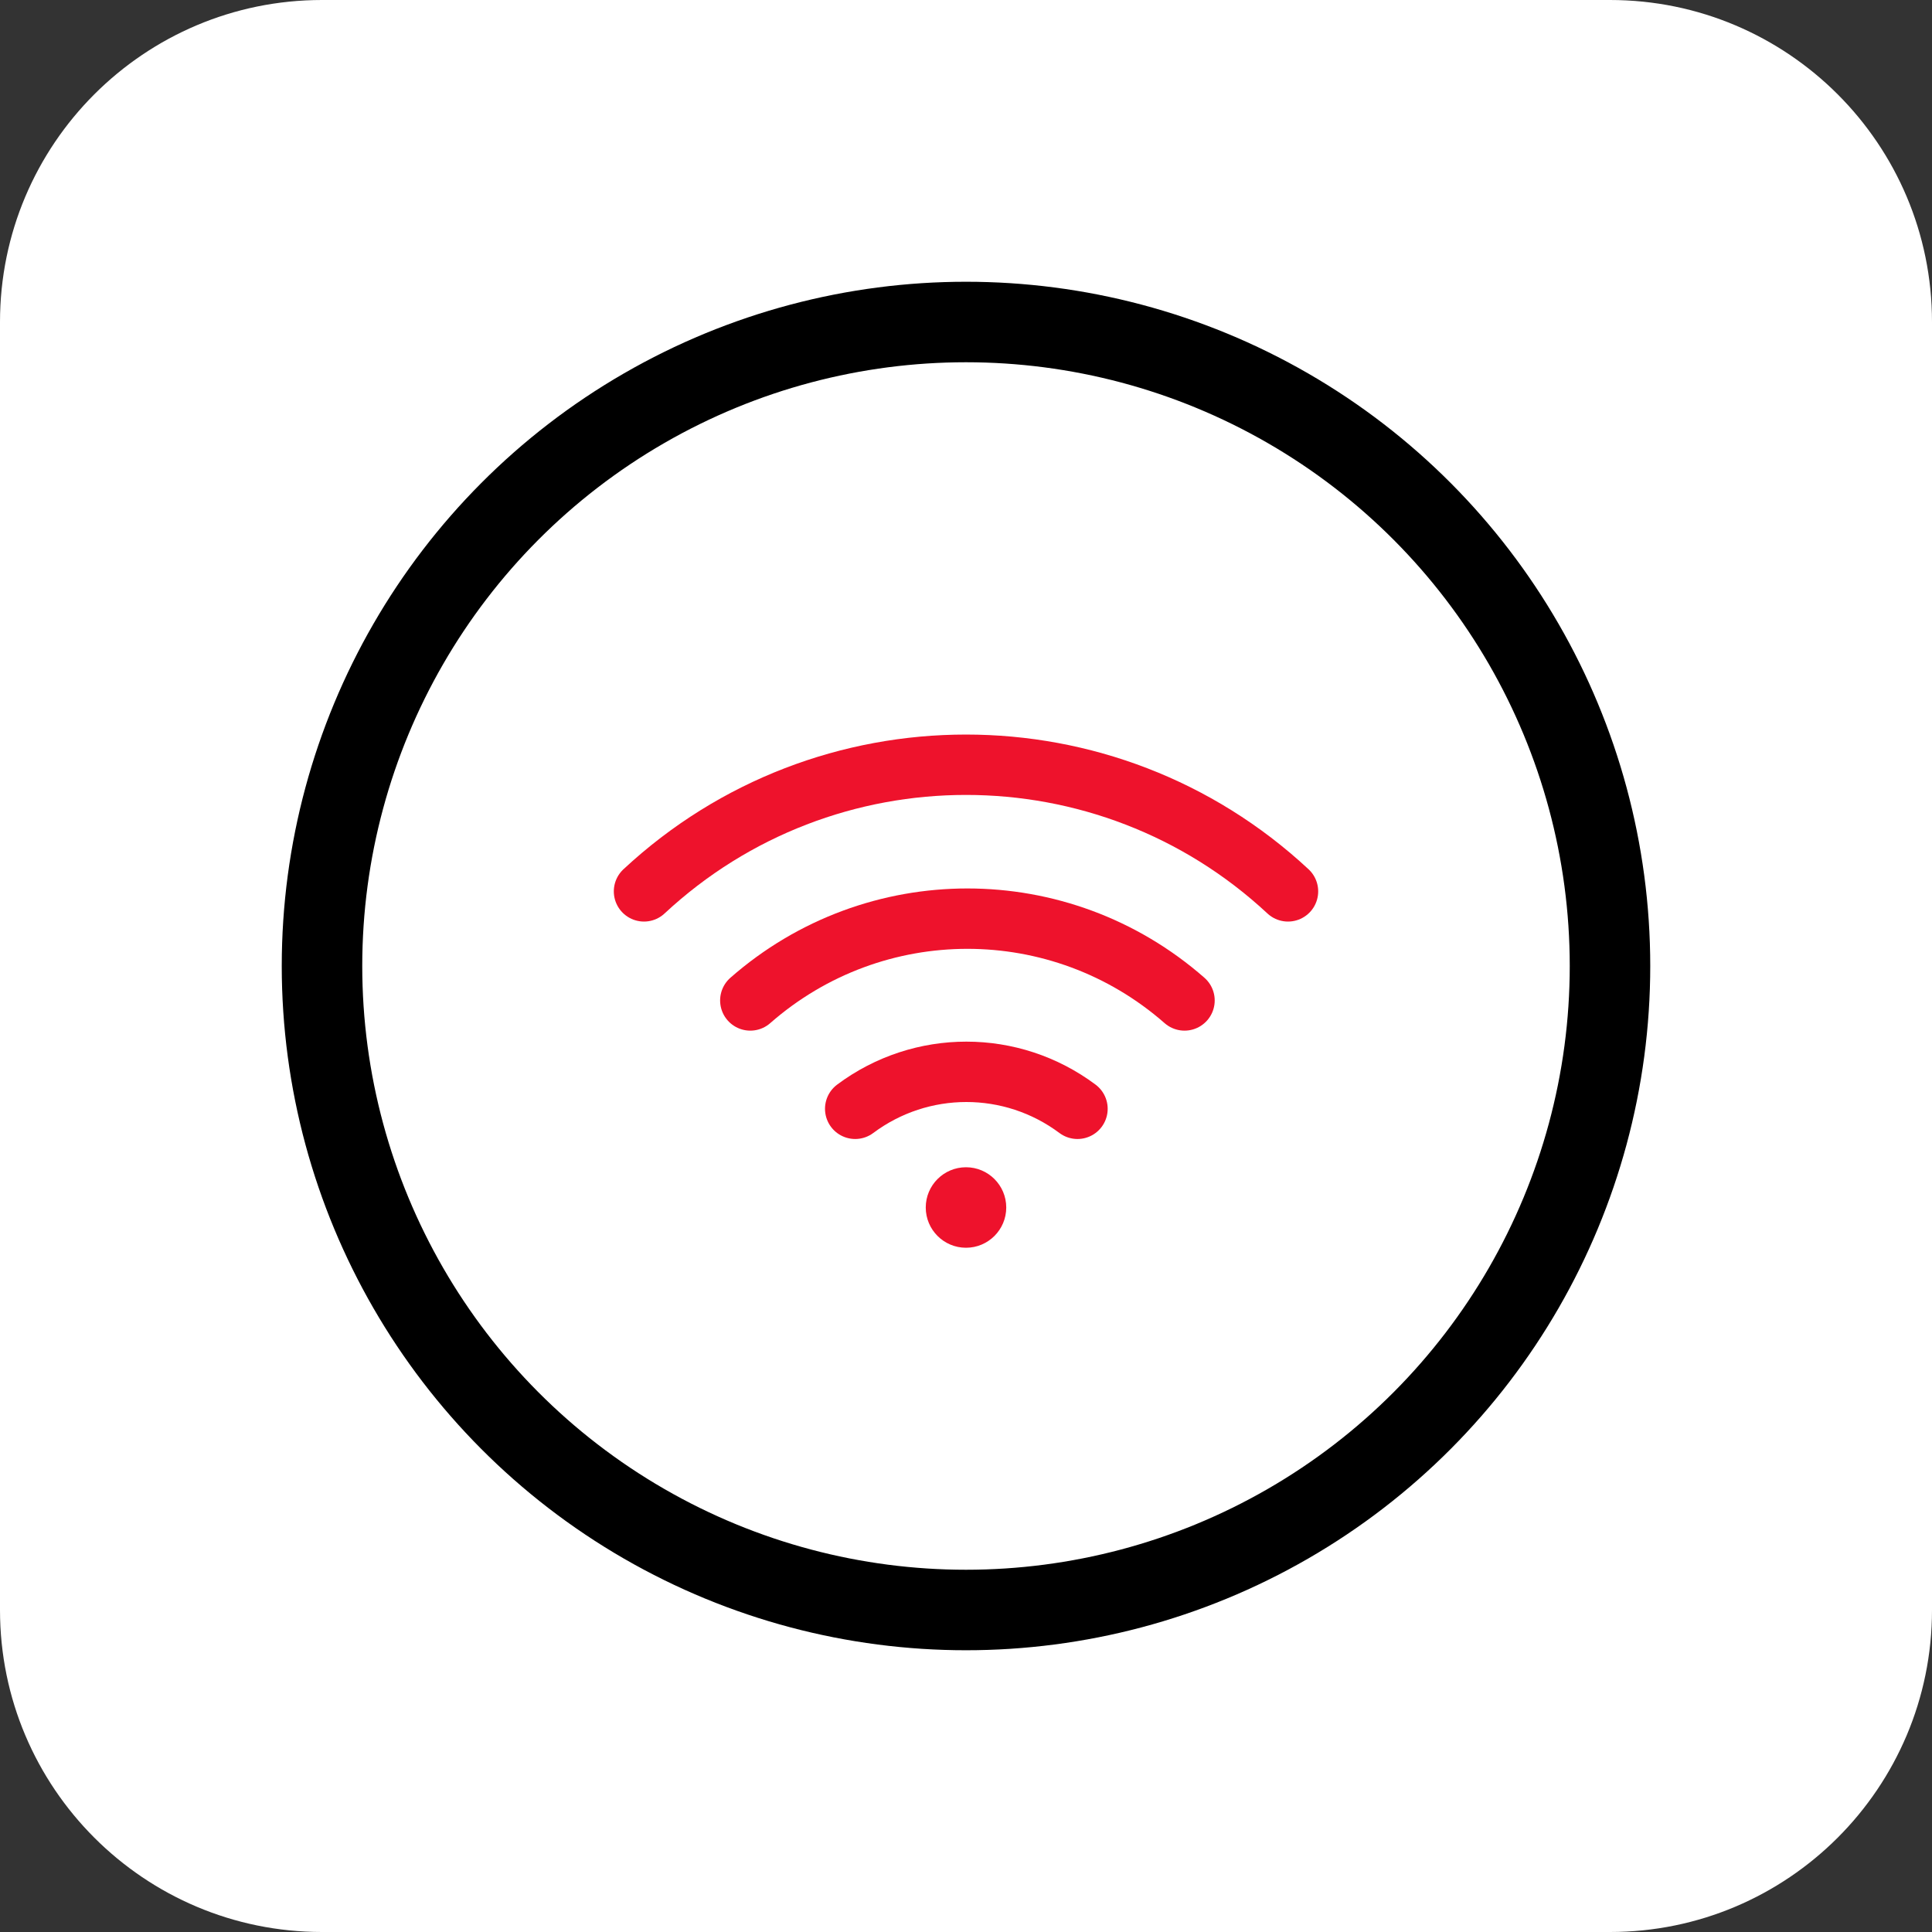 <svg width="48" height="48" viewBox="0 0 48 48" fill="none" xmlns="http://www.w3.org/2000/svg">
<rect x="0" y="0" width="48" height="48" fill="#333333" stroke="none"/>
<path d="M0 8C0 3.582 3.582 0 8 0H40C44.418 0 48 3.582 48 8V40C48 44.418 44.418 48 40 48H8C3.582 48 0 44.418 0 40V8Z" fill="white"/>
<circle cx="24" cy="24" r="16" stroke="black" stroke-width="2" stroke-linecap="round"/>
<path d="M24 31C24.552 31 25 30.552 25 30C25 29.448 24.552 29 24 29C23.448 29 23 29.448 23 30C23 30.552 23.448 31 24 31Z" fill="#EE122C"/>
<path d="M18.641 24.856C21.731 22.146 26.339 22.146 29.429 24.856" stroke="#EE122C" stroke-width="1.5" stroke-linecap="round"/>
<path d="M16 22.146C20.505 17.951 27.495 17.951 32 22.146" stroke="#EE122C" stroke-width="1.5" stroke-linecap="round"/>
<path d="M21.247 27.548C22.887 26.323 25.131 26.323 26.77 27.548" stroke="#EE122C" stroke-width="1.5" stroke-linecap="round"/>
</svg>
